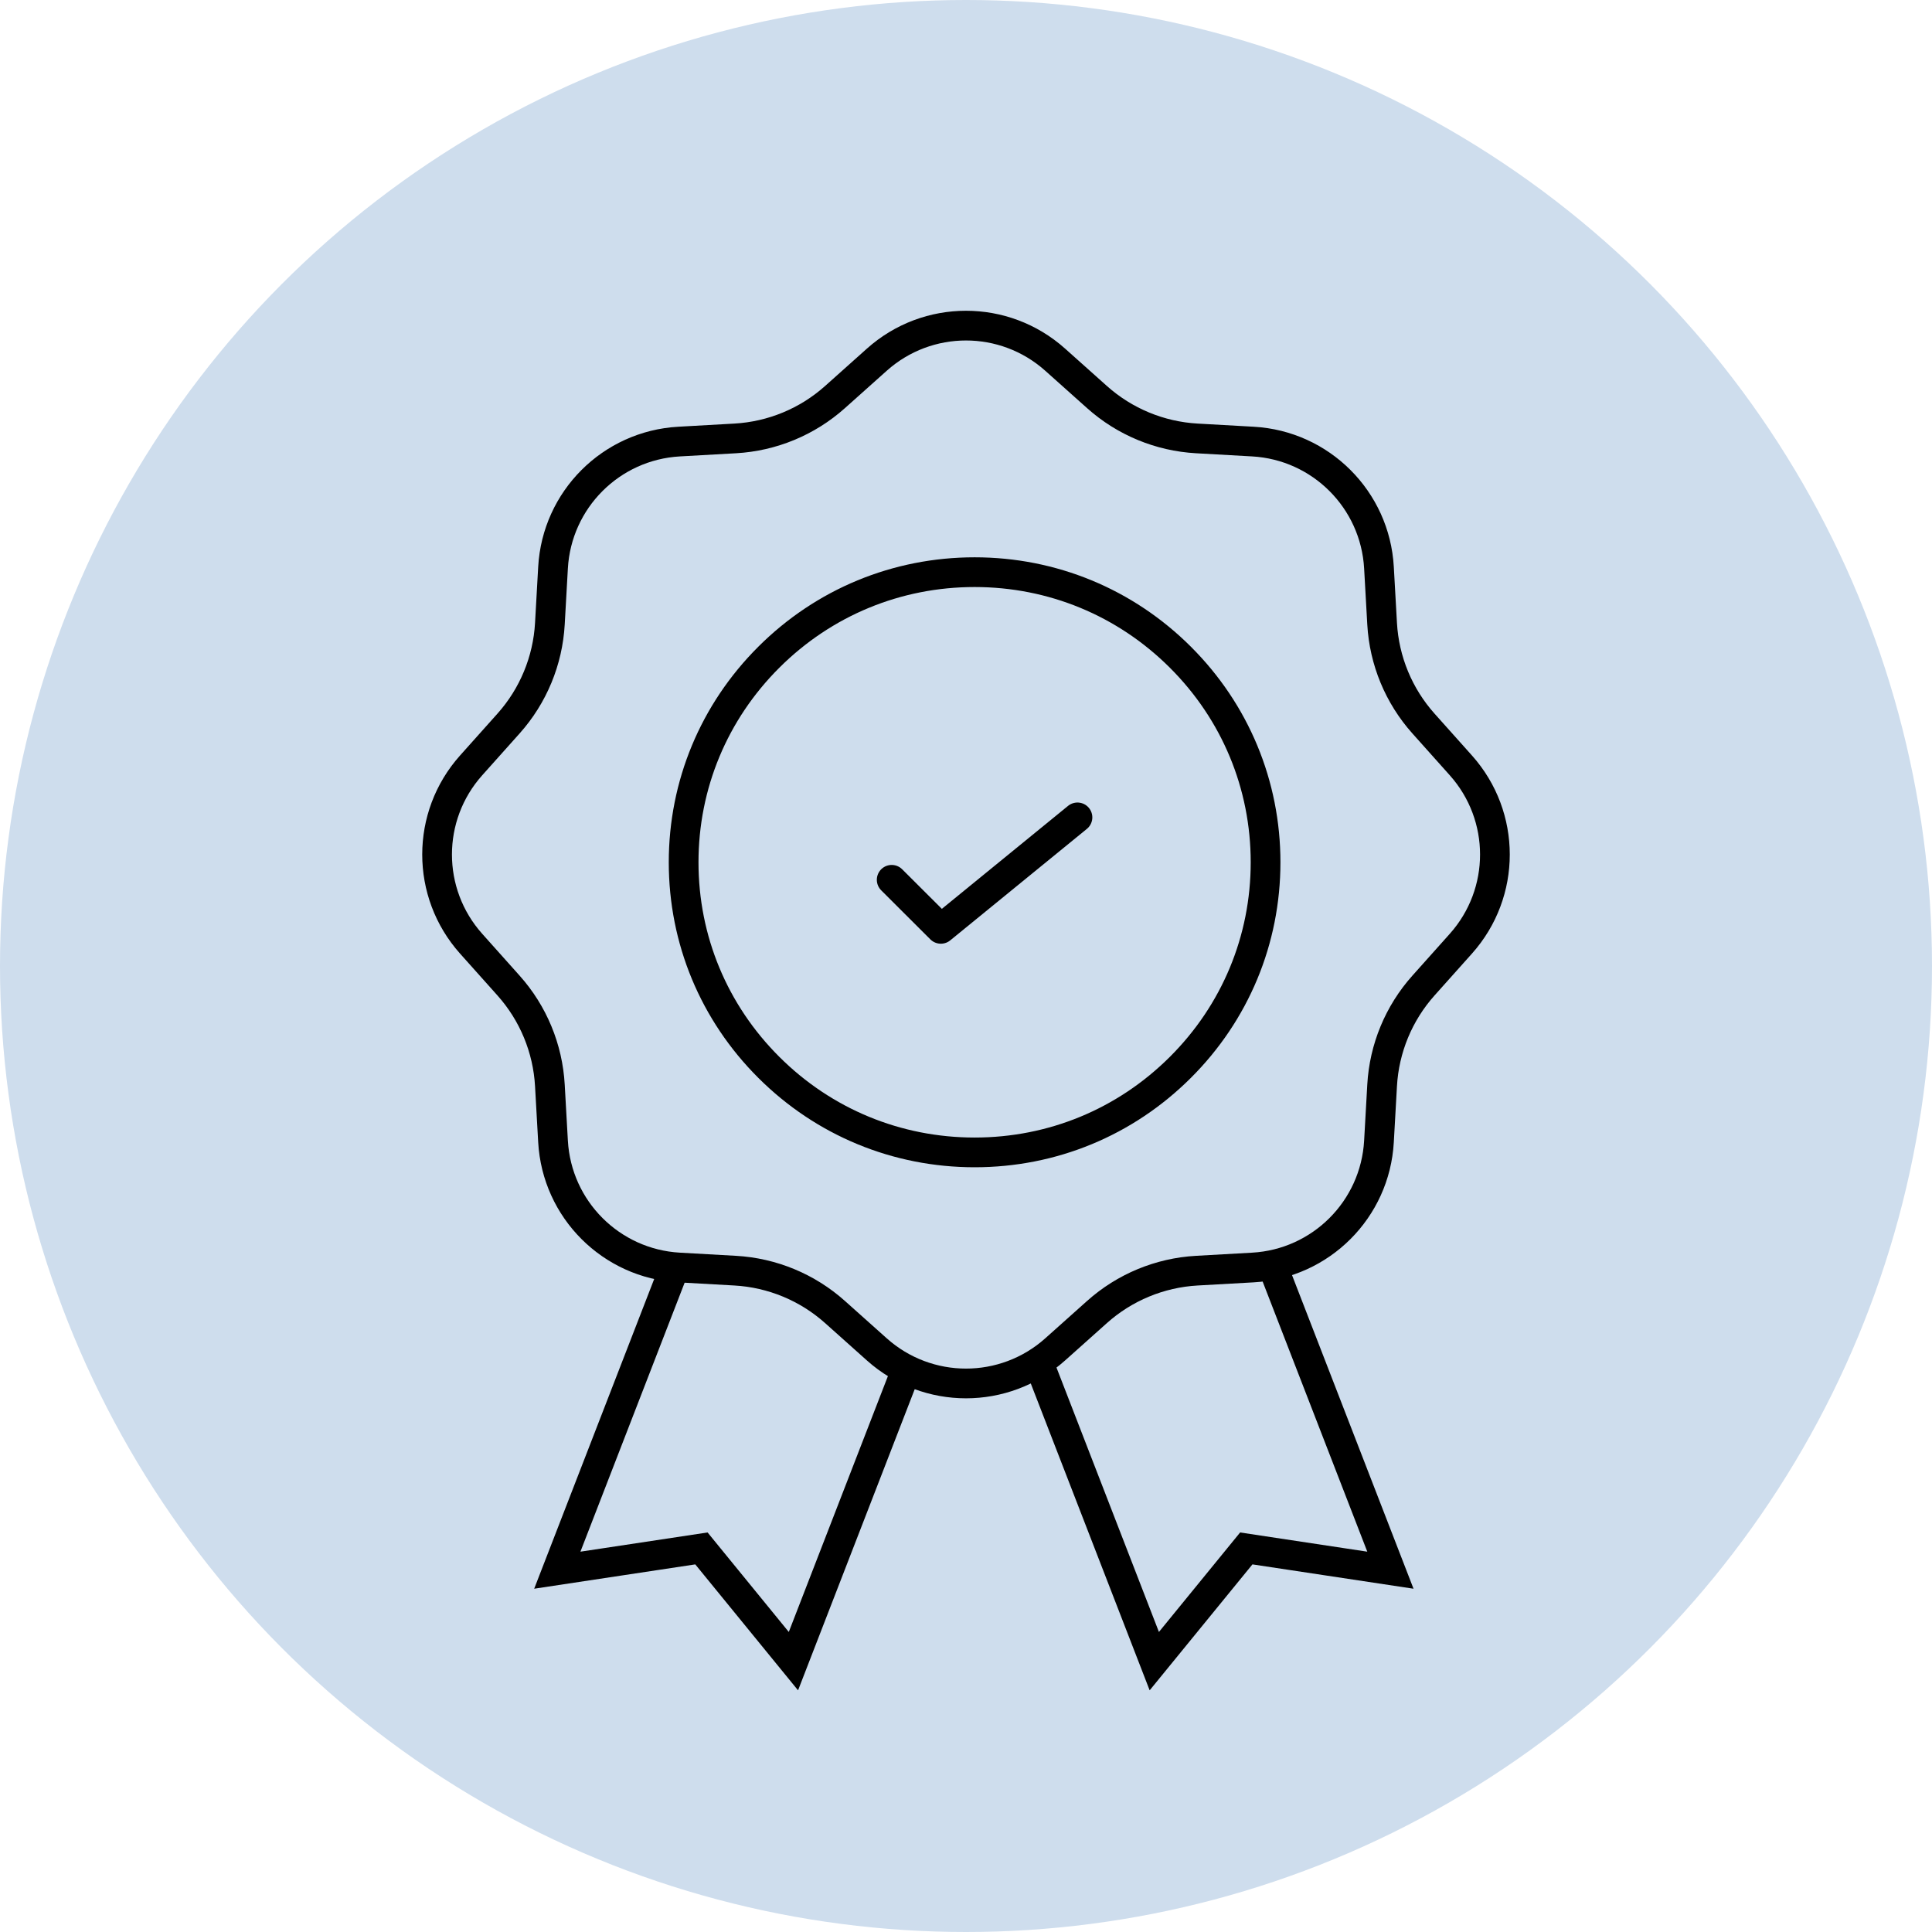 <svg width="52" height="52" viewBox="0 0 52 52" fill="none" xmlns="http://www.w3.org/2000/svg">
<circle cx="26" cy="26" r="26" fill="#CEDDED"/>
<path d="M18.201 34L15 42.262L18.879 41.676L21.355 44.71L24.423 36.791" stroke="black" stroke-width="0.8"/>
<path d="M34.222 34L37.423 42.262L33.544 41.676L31.068 44.71L28 36.791" stroke="black" stroke-width="0.8"/>
<path d="M23.601 9.68C24.968 8.459 27.032 8.459 28.399 9.68L29.527 10.688C30.27 11.352 31.217 11.744 32.212 11.8L33.723 11.885C35.552 11.988 37.012 13.448 37.115 15.277L37.2 16.788C37.256 17.783 37.648 18.73 38.312 19.473L39.32 20.601C40.541 21.968 40.541 24.032 39.32 25.399L38.312 26.527C37.648 27.27 37.256 28.217 37.2 29.212L37.115 30.723C37.012 32.552 35.552 34.012 33.723 34.115L32.212 34.2C31.217 34.256 30.27 34.648 29.527 35.312L28.399 36.32C27.032 37.541 24.968 37.541 23.601 36.32L22.473 35.312C21.73 34.648 20.783 34.256 19.788 34.2L18.277 34.115C16.448 34.012 14.988 32.552 14.885 30.723L14.8 29.212C14.744 28.217 14.352 27.27 13.688 26.527L12.68 25.399C11.459 24.032 11.459 21.968 12.68 20.601L13.688 19.473C14.352 18.73 14.744 17.783 14.8 16.788L14.885 15.277C14.988 13.448 16.448 11.988 18.277 11.885L19.788 11.8C20.783 11.744 21.73 11.352 22.473 10.688L23.601 9.68Z" stroke="black" stroke-width="0.8" stroke-linejoin="round"/>
<path d="M26.232 31.017C24.138 31.017 22.172 30.204 20.694 28.729C19.215 27.255 18.4 25.296 18.4 23.209C18.4 21.122 19.215 19.162 20.694 17.688C22.172 16.213 24.138 15.4 26.232 15.4C28.325 15.4 30.291 16.213 31.769 17.688C33.248 19.162 34.063 21.122 34.063 23.209C34.063 25.296 33.248 27.255 31.769 28.729C30.287 30.207 28.325 31.017 26.232 31.017Z" stroke="black" stroke-width="0.8"/>
<path d="M24 23.68L25.323 25L29 22" stroke="black" stroke-width="0.8" stroke-linecap="round" stroke-linejoin="round"/>
</svg>
